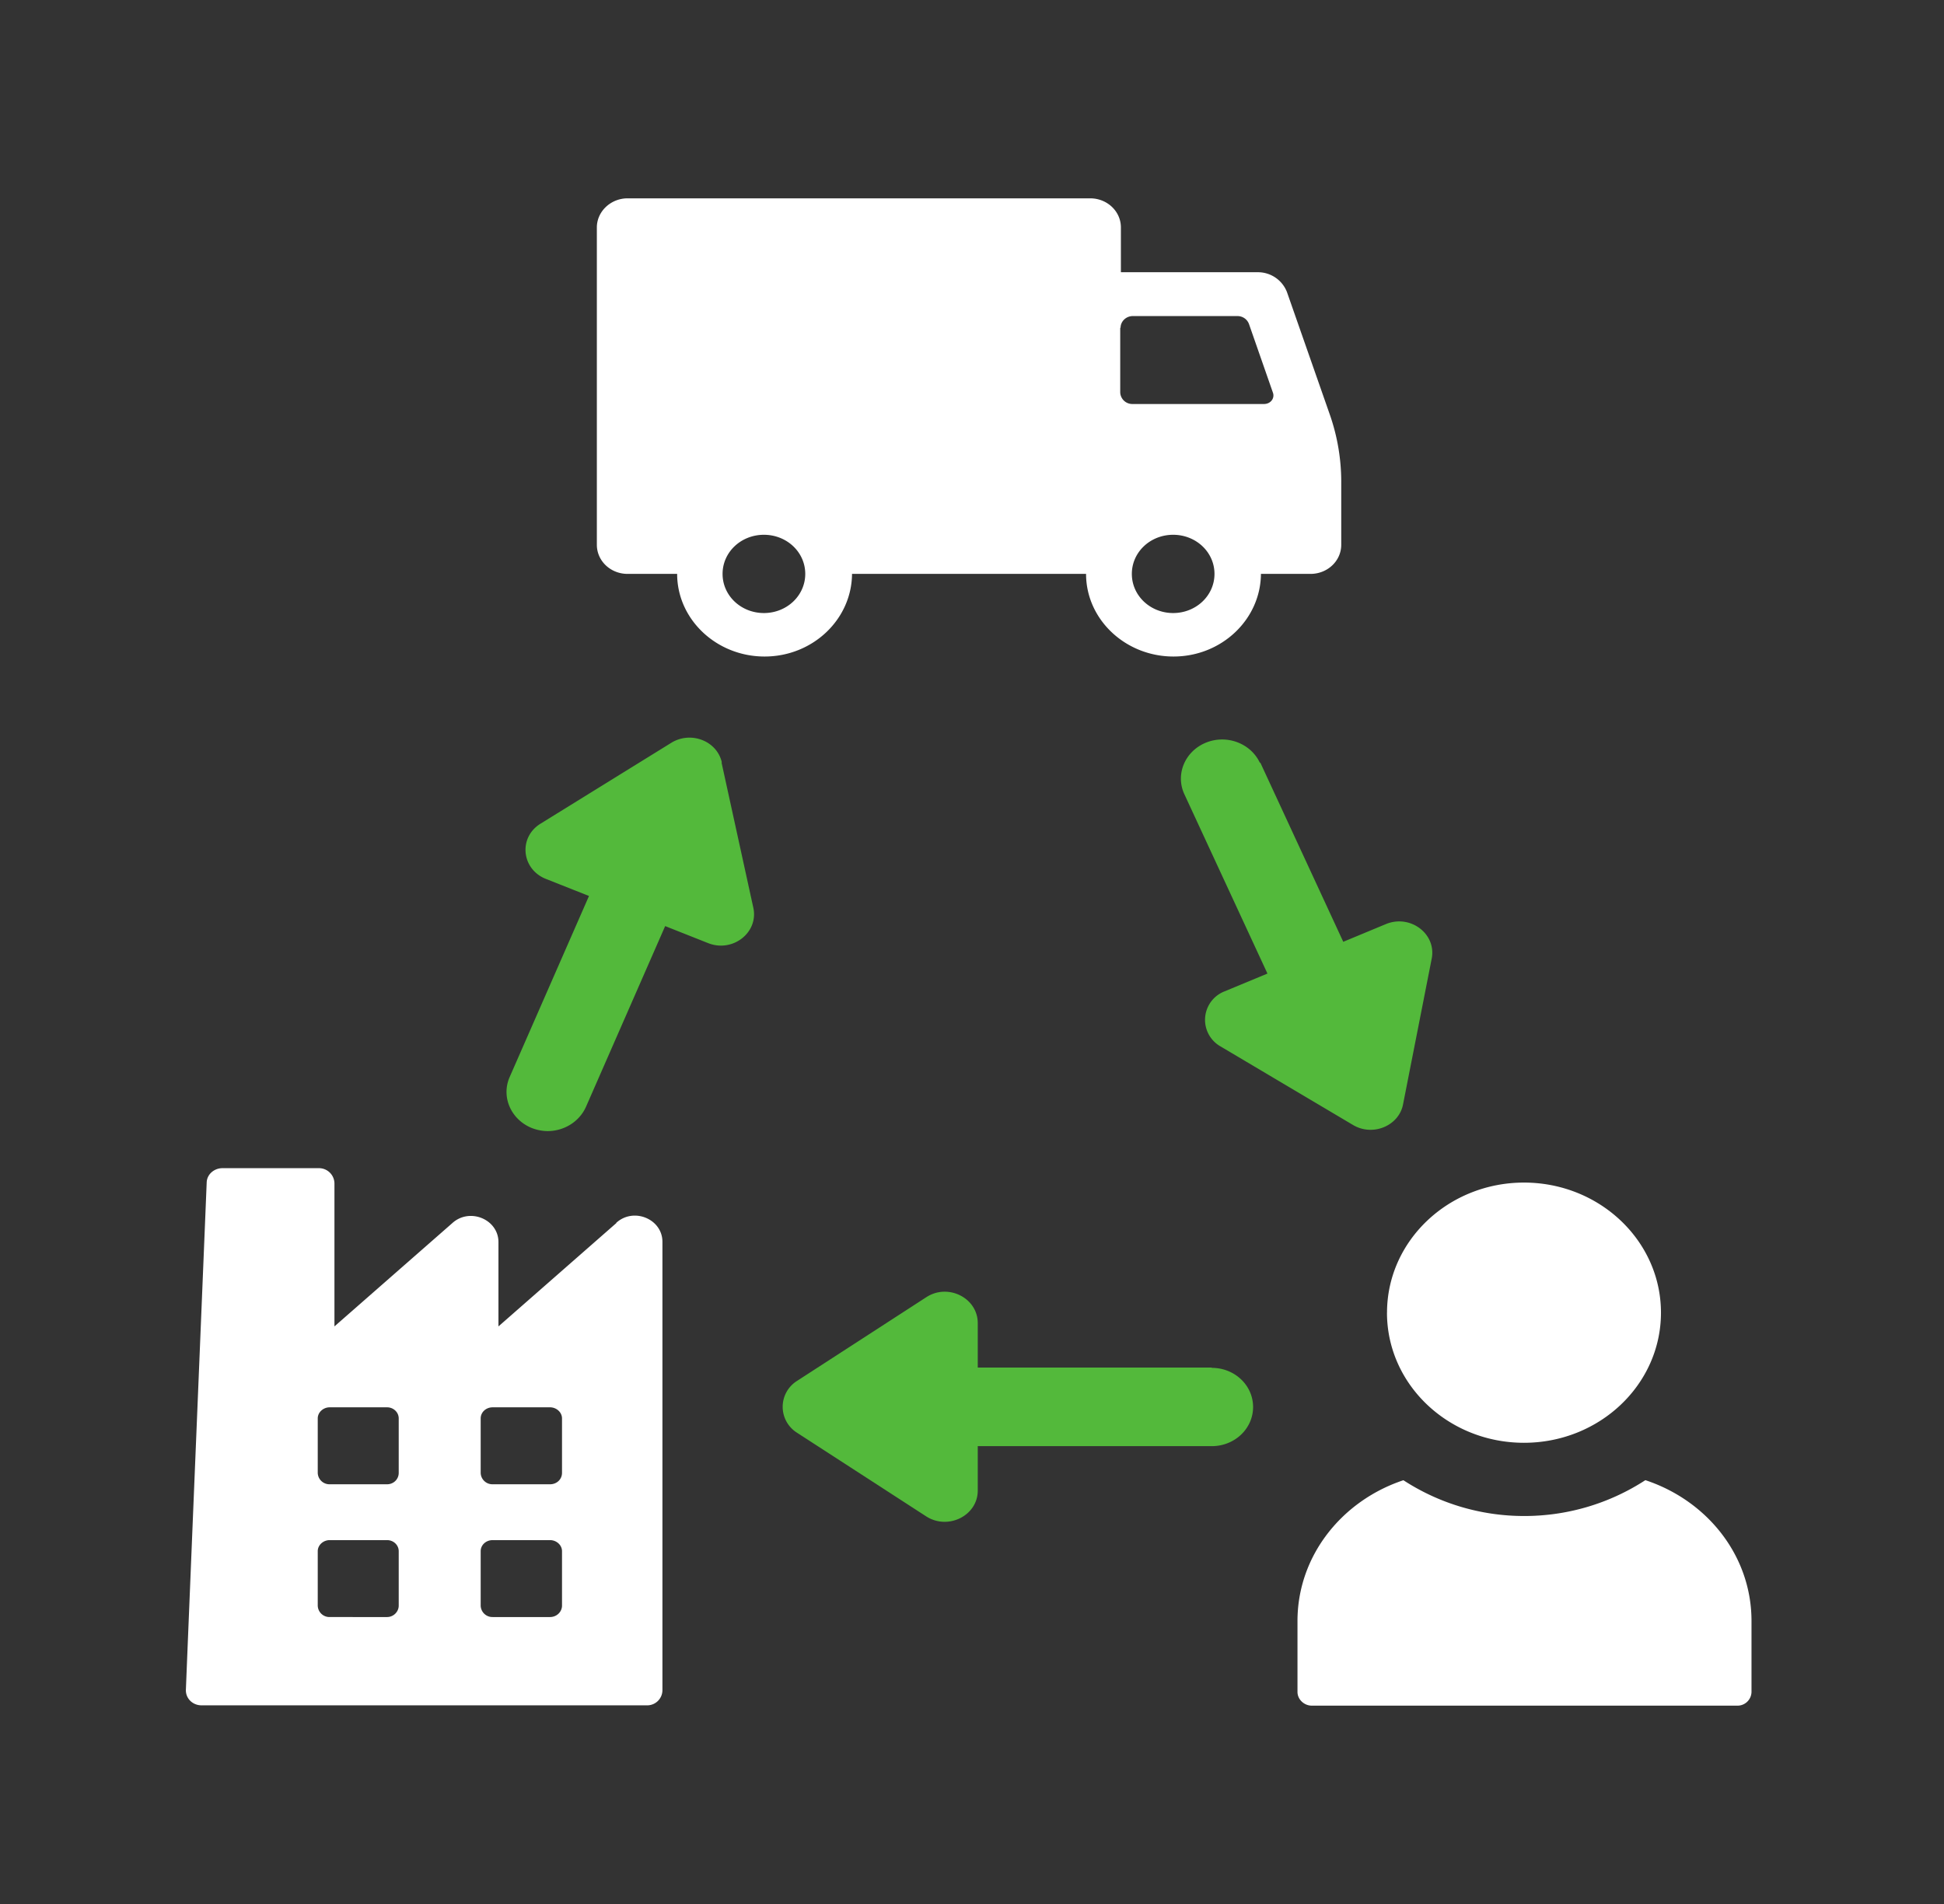 <svg xmlns="http://www.w3.org/2000/svg" width="49" height="48" fill="none" viewBox="0 0 49 48"><rect x="0" y="0" width="49" height="48" fill="#333333" stroke="none"/><path fill="#fff" d="M19.255 15.455c-.577 0-1.042-.439-1.042-.987s.465-.986 1.042-.986 1.042.438 1.042.986-.465.987-1.042.987Zm8.99-7.192c0-.16.137-.295.31-.295h2.634c.138 0 .25.084.293.202l.603 1.729c.051.143-.06.286-.224.286h-3.315a.304.304 0 0 1-.31-.295V8.263h.008Zm1.325 7.192c-.576 0-1.041-.439-1.041-.987s.465-.986 1.041-.986c.577 0 1.042.438 1.042.986s-.465.987-1.042.987Zm-8.11-.987h5.915c0 1.147.99 2.083 2.204 2.083 1.214 0 2.196-.936 2.204-2.083h1.249c.43 0 .775-.328.775-.733V12.15a5.14 5.14 0 0 0-.284-1.687l-1.085-3.102a.784.784 0 0 0-.732-.498h-3.453v-1.13c0-.404-.345-.733-.775-.733H15.819c-.422 0-.775.329-.775.734v8c0 .406.345.734.775.734h1.249c0 1.147.99 2.083 2.204 2.083 1.214 0 2.196-.936 2.204-2.083m-7.31 22.664c0 .16-.13.287-.302.287h-1.446a.295.295 0 0 1-.302-.287v-1.374c0-.152.13-.279.302-.279h1.446c.164 0 .302.127.302.279v1.374Zm0 3.347c0 .152-.13.287-.302.287h-1.446a.295.295 0 0 1-.302-.287v-1.374c0-.152.13-.278.302-.278h1.446c.164 0 .302.126.302.278v1.374Zm-4.116-3.347c0 .16-.13.287-.293.287H8.31a.295.295 0 0 1-.301-.287v-1.374c0-.152.138-.279.301-.279h1.447c.163 0 .293.127.293.279v1.374Zm0 3.347c0 .152-.13.287-.293.287H8.31a.295.295 0 0 1-.301-.287v-1.374c0-.152.138-.278.301-.278h1.447c.163 0 .293.126.293.278v1.374Zm5.485-9.645-2.971 2.605v-2.125c0-.573-.723-.877-1.162-.48L8.43 33.439V29.83a.39.39 0 0 0-.396-.38H5.606c-.206 0-.387.153-.396.355-.077 1.905-.447 10.843-.525 12.807 0 .211.172.38.396.38h11.22a.384.384 0 0 0 .396-.38V31.306c0-.573-.723-.877-1.162-.48m19.425 2.267c0 1.813 1.55 3.28 3.453 3.28 1.904 0 3.453-1.467 3.453-3.28 0-1.813-1.55-3.28-3.453-3.28-1.902 0-3.452 1.468-3.452 3.28Zm6.51 4.224a5.59 5.59 0 0 1-3.048.902 5.569 5.569 0 0 1-3.048-.902c-1.55.515-2.67 1.906-2.67 3.55v1.787c0 .186.164.346.362.346h10.72a.353.353 0 0 0 .362-.346v-1.787c0-1.653-1.12-3.035-2.67-3.55"></path><path fill="#53B93B" d="M30.543 34.476h-5.898v-1.121c0-.633-.75-1.012-1.3-.65l-3.255 2.108a.771.771 0 0 0 0 1.307l3.255 2.108c.55.354 1.3-.017 1.3-.65v-1.12h5.898c.577 0 1.042-.44 1.042-.987 0-.548-.465-.987-1.042-.987m-12.348-15.26c-.12-.548-.783-.801-1.274-.498l-3.298 2.04c-.56.346-.482 1.147.138 1.392l1.085.43-1.998 4.561c-.224.506.035 1.08.56 1.29.13.05.267.076.396.076.405 0 .792-.228.964-.607l1.998-4.561 1.085.43c.62.244 1.274-.27 1.137-.894l-.801-3.66h.008Zm13.562.008c-.232-.497-.844-.725-1.369-.506-.525.22-.766.801-.534 1.299l2.093 4.519-1.077.447a.77.77 0 0 0-.103 1.391l3.34 1.981c.5.295 1.155.017 1.258-.522l.723-3.677c.12-.623-.542-1.12-1.154-.868l-1.076.447-2.092-4.52-.009.01Z"></path></svg>